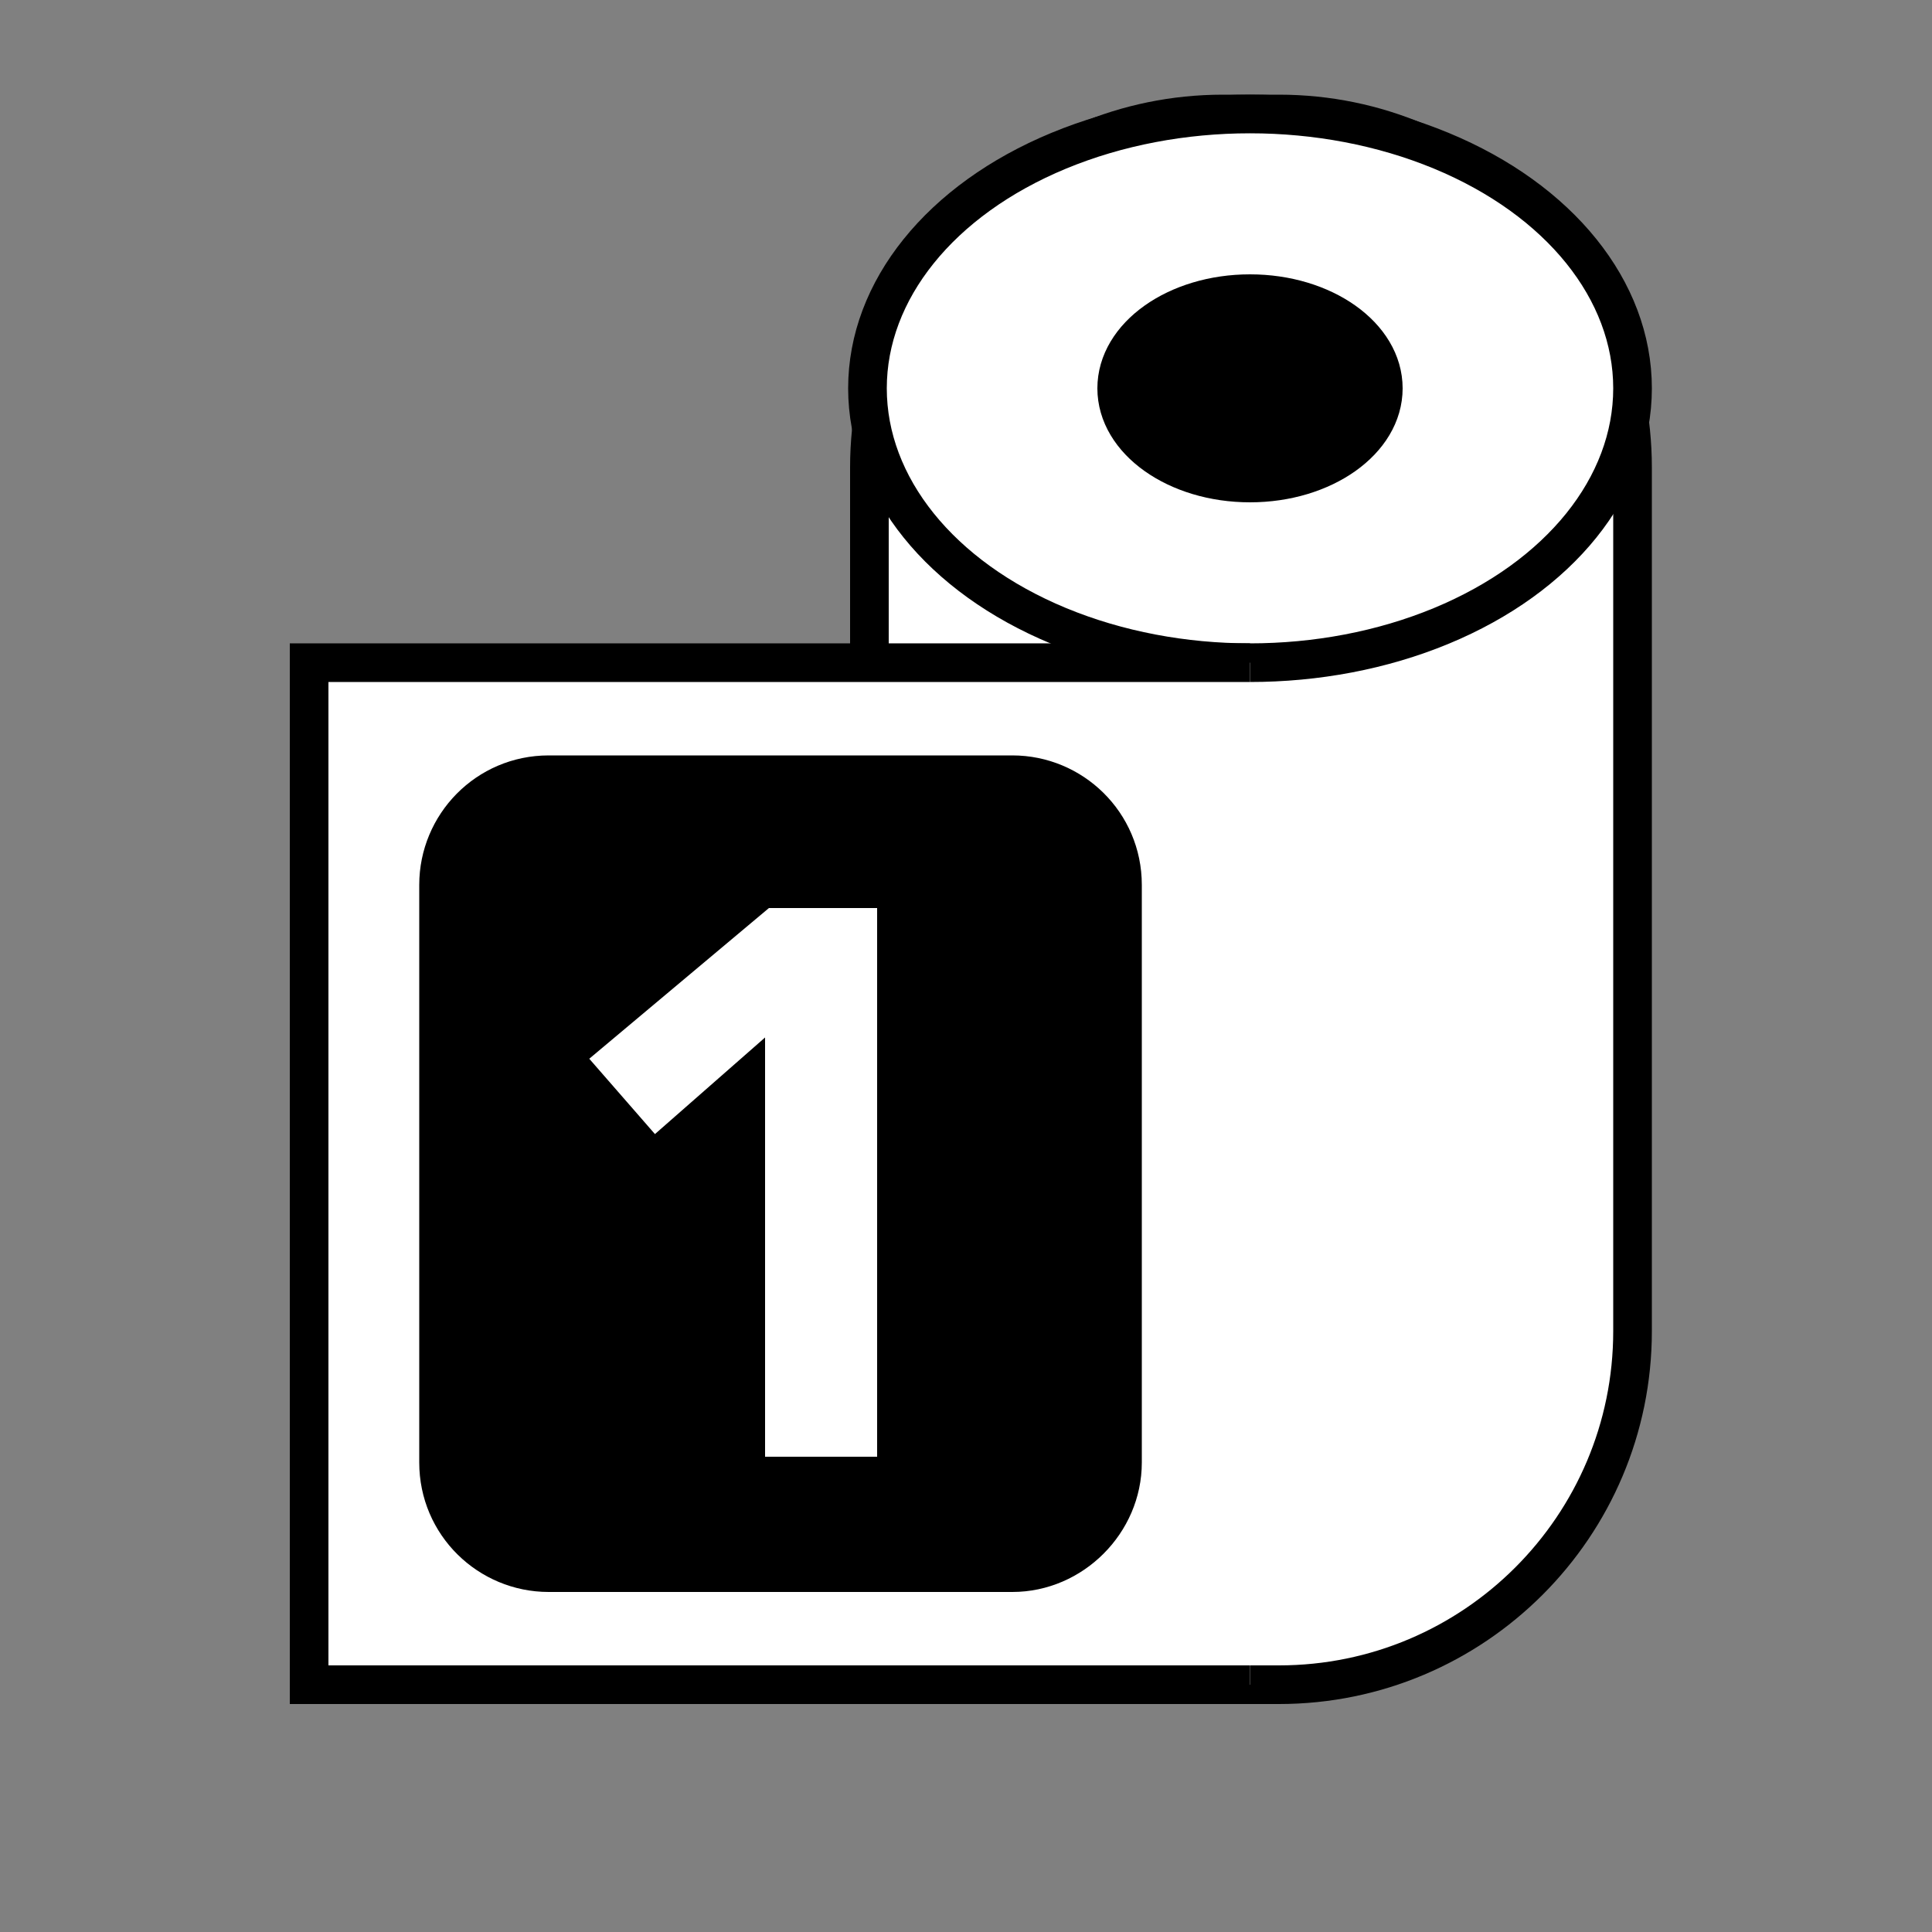 <?xml version="1.0" encoding="utf-8"?>
<!-- Generator: Adobe Illustrator 26.0.3, SVG Export Plug-In . SVG Version: 6.00 Build 0)  -->
<svg version="1.1" id="Layer_1" xmlns="http://www.w3.org/2000/svg" xmlns:xlink="http://www.w3.org/1999/xlink" x="0px" y="0px"
	 viewBox="0 0 100 100" style="enable-background:new 0 0 100 100;" xml:space="preserve">
<rect x="0" y="0" width="100" height="100" fill="#808080" stroke="none"/>
<style type="text/css">
	.st0{fill:#FFFFFF;stroke:#000000;stroke-width:2;stroke-miterlimit:10;}
	.st1{fill:#000000;stroke:#000000;stroke-width:2;stroke-miterlimit:10;}
	.st2{fill:#FFFFFF;}
</style>
<g>
	<path class="st0" d="M66.2,87.2h-2.9C53.2,87.2,45,79,45,68.9V24.2c0-10.1,8.2-18.3,18.3-18.3h2.9c10.1,0,18.3,8.2,18.3,18.3v44.7
		C84.5,79,76.3,87.2,66.2,87.2z"/>
	<ellipse class="st0" cx="64.7" cy="20.1" rx="19.8" ry="14.2"/>
	<ellipse class="st1" cx="64.7" cy="20.1" rx="6.9" ry="4.9"/>
</g>
<polyline class="st0" points="64.7,34.3 16,34.3 16,87.2 64.7,87.2 "/>
<path class="st1" d="M52.4,81.4h-24c-3.1,0-5.7-2.5-5.7-5.7V45.8c0-3.1,2.5-5.7,5.7-5.7h24c3.1,0,5.7,2.5,5.7,5.7v29.9
	C58.1,78.8,55.5,81.4,52.4,81.4z"/>
<g>
	<path class="st2" d="M39.6,53.7l-5.7,5l-3.4-3.9l9.3-7.8h5.6v28.4h-5.8V53.7z"/>
</g>
</svg>

